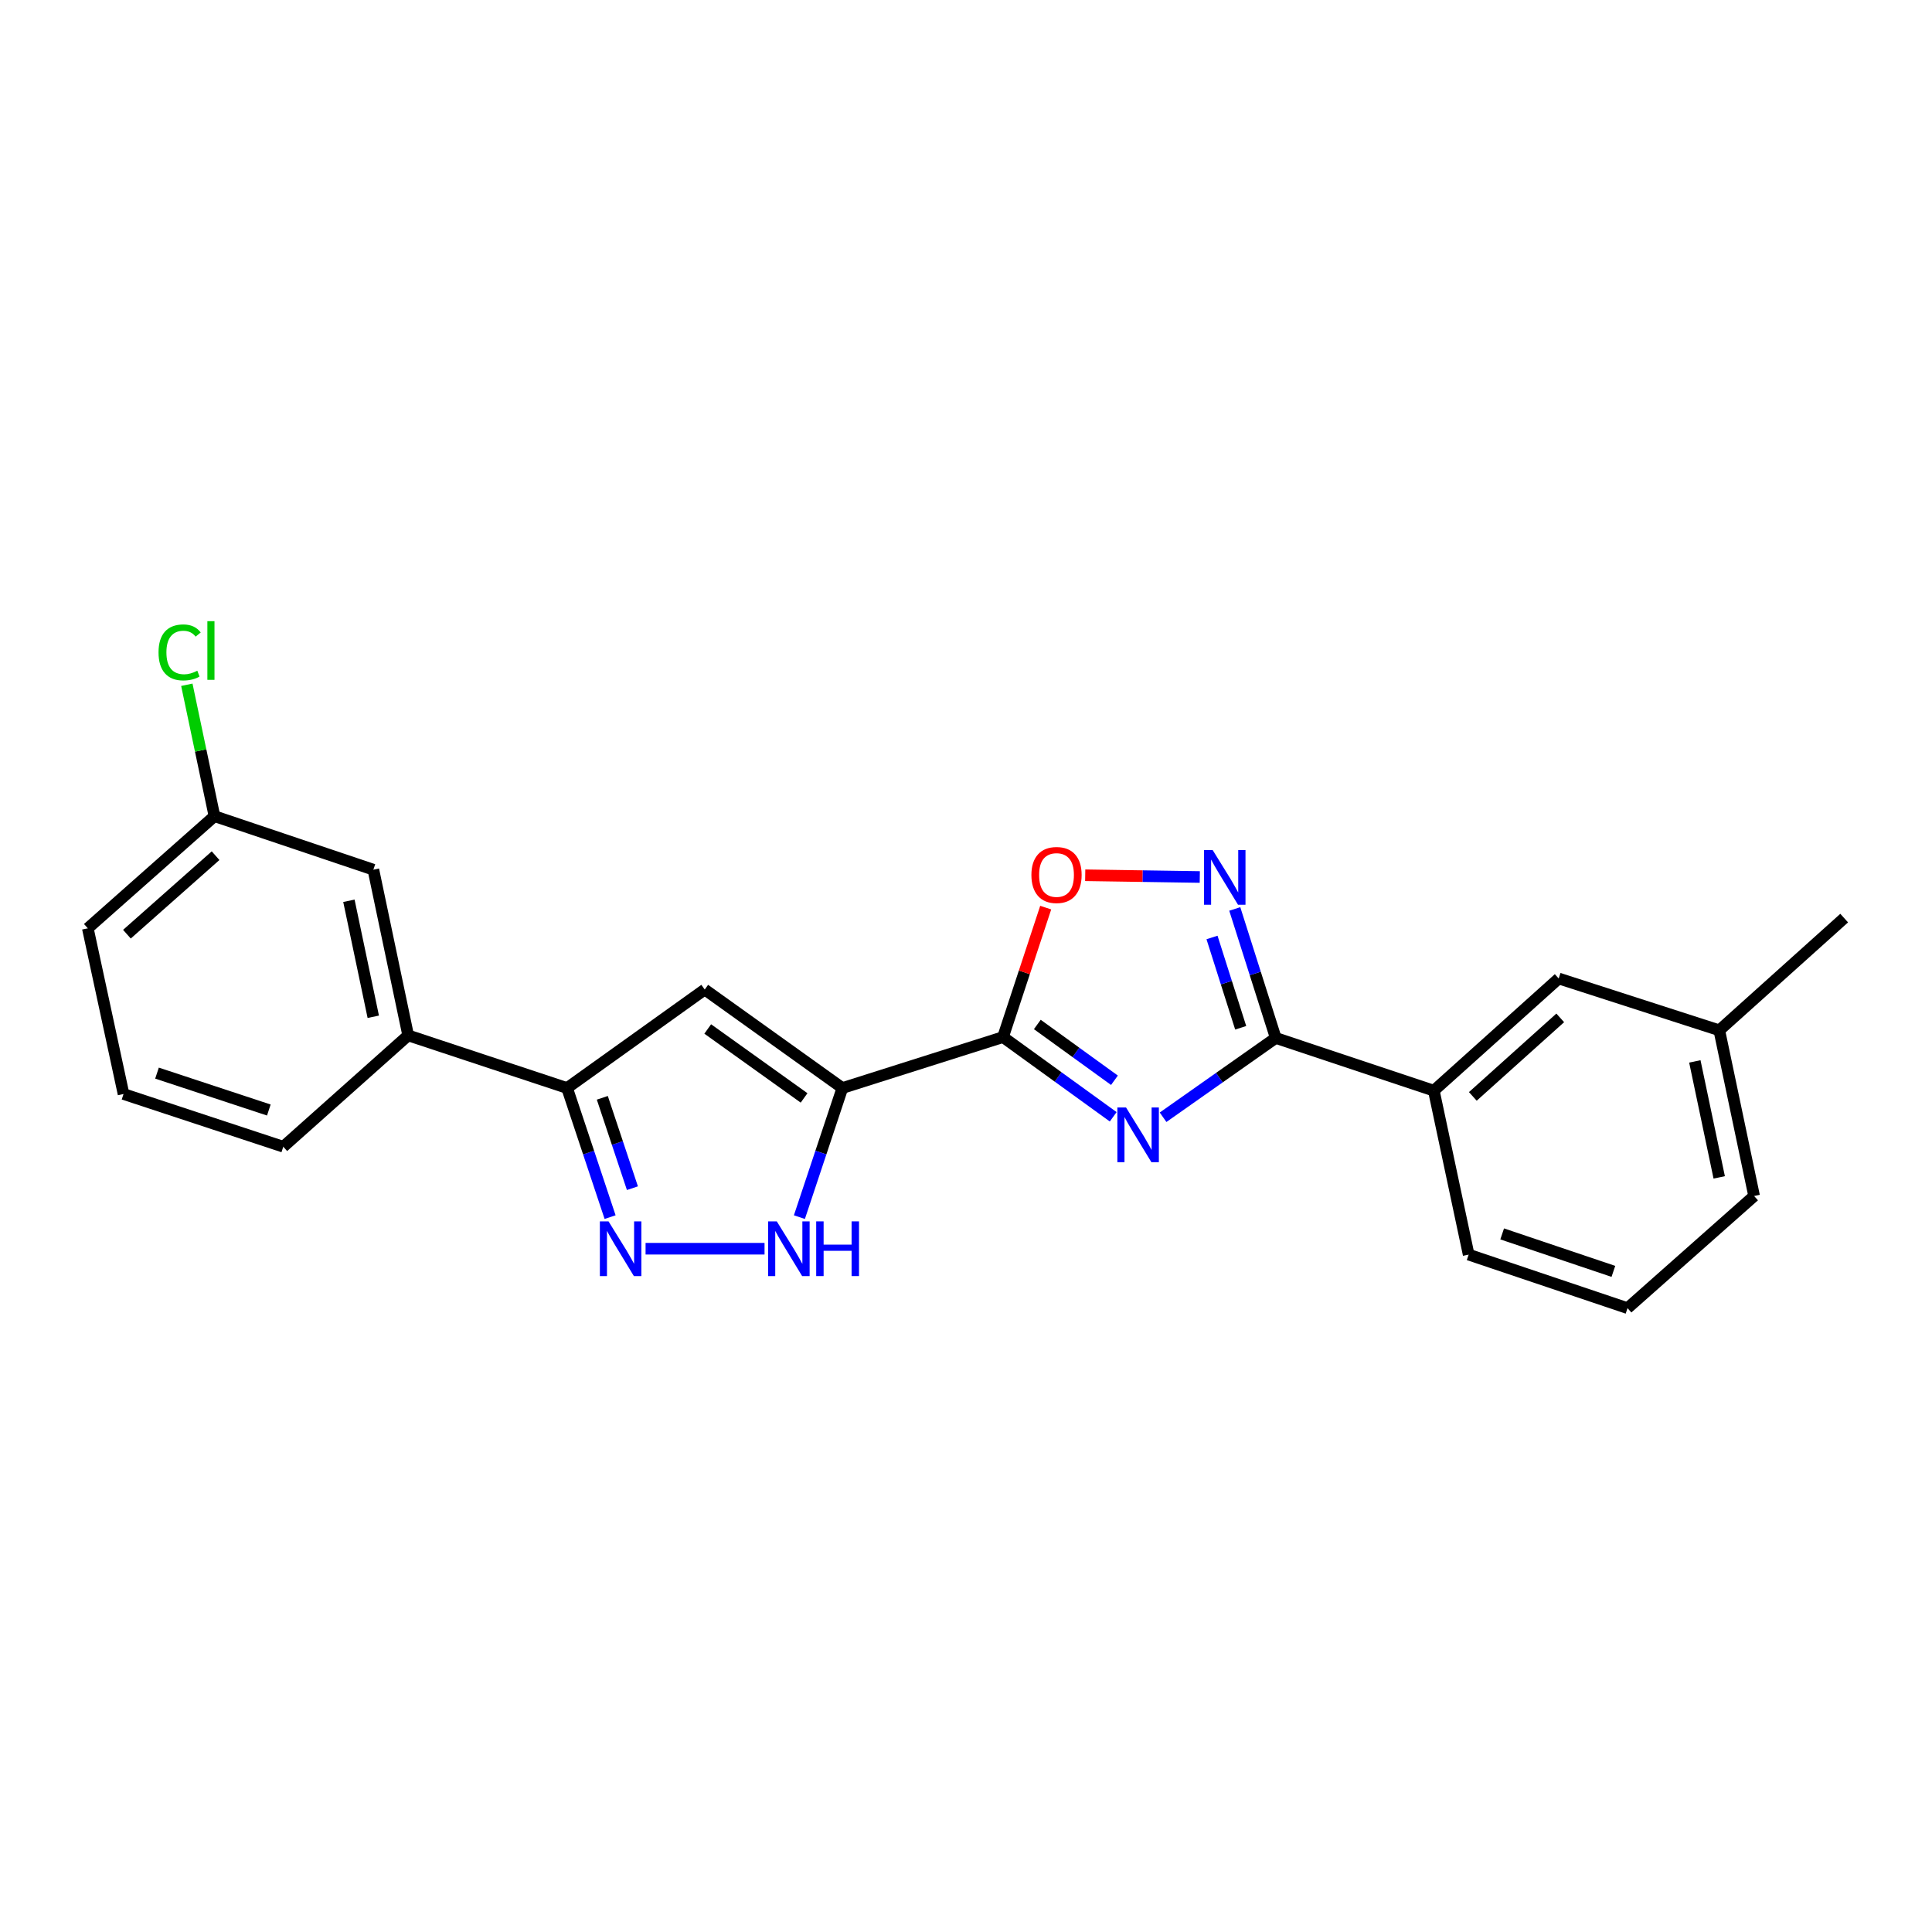 <?xml version='1.0' encoding='iso-8859-1'?>
<svg version='1.1' baseProfile='full'
              xmlns='http://www.w3.org/2000/svg'
                      xmlns:rdkit='http://www.rdkit.org/xml'
                      xmlns:xlink='http://www.w3.org/1999/xlink'
                  xml:space='preserve'
width='1000px' height='1000px' viewBox='0 0 1000 1000'>
<!-- END OF HEADER -->
<rect style='opacity:1.0;fill:#FFFFFF;stroke:none' width='1000' height='1000' x='0' y='0'> </rect>
<path class='bond-1' d='M 576.19,578.05 L 547.676,557.423' style='fill:none;fill-rule:evenodd;stroke:#0000FF;stroke-width:6px;stroke-linecap:butt;stroke-linejoin:miter;stroke-opacity:1' />
<path class='bond-1' d='M 547.676,557.423 L 519.161,536.797' style='fill:none;fill-rule:evenodd;stroke:#000000;stroke-width:6px;stroke-linecap:butt;stroke-linejoin:miter;stroke-opacity:1' />
<path class='bond-1' d='M 576.837,559.143 L 556.876,544.704' style='fill:none;fill-rule:evenodd;stroke:#0000FF;stroke-width:6px;stroke-linecap:butt;stroke-linejoin:miter;stroke-opacity:1' />
<path class='bond-1' d='M 556.876,544.704 L 536.916,530.265' style='fill:none;fill-rule:evenodd;stroke:#000000;stroke-width:6px;stroke-linecap:butt;stroke-linejoin:miter;stroke-opacity:1' />
<path class='bond-2' d='M 602.006,578.288 L 631.165,557.765' style='fill:none;fill-rule:evenodd;stroke:#0000FF;stroke-width:6px;stroke-linecap:butt;stroke-linejoin:miter;stroke-opacity:1' />
<path class='bond-2' d='M 631.165,557.765 L 660.324,537.241' style='fill:none;fill-rule:evenodd;stroke:#000000;stroke-width:6px;stroke-linecap:butt;stroke-linejoin:miter;stroke-opacity:1' />
<path class='bond-0' d='M 436.012,563.161 L 519.161,536.797' style='fill:none;fill-rule:evenodd;stroke:#000000;stroke-width:6px;stroke-linecap:butt;stroke-linejoin:miter;stroke-opacity:1' />
<path class='bond-3' d='M 436.012,563.161 L 364.768,512.185' style='fill:none;fill-rule:evenodd;stroke:#000000;stroke-width:6px;stroke-linecap:butt;stroke-linejoin:miter;stroke-opacity:1' />
<path class='bond-3' d='M 416.19,568.282 L 366.319,532.598' style='fill:none;fill-rule:evenodd;stroke:#000000;stroke-width:6px;stroke-linecap:butt;stroke-linejoin:miter;stroke-opacity:1' />
<path class='bond-6' d='M 436.012,563.161 L 424.889,596.573' style='fill:none;fill-rule:evenodd;stroke:#000000;stroke-width:6px;stroke-linecap:butt;stroke-linejoin:miter;stroke-opacity:1' />
<path class='bond-6' d='M 424.889,596.573 L 413.765,629.985' style='fill:none;fill-rule:evenodd;stroke:#0000FF;stroke-width:6px;stroke-linecap:butt;stroke-linejoin:miter;stroke-opacity:1' />
<path class='bond-8' d='M 519.161,536.797 L 530.208,503.289' style='fill:none;fill-rule:evenodd;stroke:#000000;stroke-width:6px;stroke-linecap:butt;stroke-linejoin:miter;stroke-opacity:1' />
<path class='bond-8' d='M 530.208,503.289 L 541.256,469.781' style='fill:none;fill-rule:evenodd;stroke:#FF0000;stroke-width:6px;stroke-linecap:butt;stroke-linejoin:miter;stroke-opacity:1' />
<path class='bond-4' d='M 660.324,537.241 L 649.719,503.854' style='fill:none;fill-rule:evenodd;stroke:#000000;stroke-width:6px;stroke-linecap:butt;stroke-linejoin:miter;stroke-opacity:1' />
<path class='bond-4' d='M 649.719,503.854 L 639.114,470.468' style='fill:none;fill-rule:evenodd;stroke:#0000FF;stroke-width:6px;stroke-linecap:butt;stroke-linejoin:miter;stroke-opacity:1' />
<path class='bond-4' d='M 642.181,531.978 L 634.757,508.607' style='fill:none;fill-rule:evenodd;stroke:#000000;stroke-width:6px;stroke-linecap:butt;stroke-linejoin:miter;stroke-opacity:1' />
<path class='bond-4' d='M 634.757,508.607 L 627.334,485.236' style='fill:none;fill-rule:evenodd;stroke:#0000FF;stroke-width:6px;stroke-linecap:butt;stroke-linejoin:miter;stroke-opacity:1' />
<path class='bond-9' d='M 660.324,537.241 L 742.147,564.53' style='fill:none;fill-rule:evenodd;stroke:#000000;stroke-width:6px;stroke-linecap:butt;stroke-linejoin:miter;stroke-opacity:1' />
<path class='bond-7' d='M 364.768,512.185 L 293.523,563.161' style='fill:none;fill-rule:evenodd;stroke:#000000;stroke-width:6px;stroke-linecap:butt;stroke-linejoin:miter;stroke-opacity:1' />
<path class='bond-23' d='M 621.007,453.932 L 591.356,453.484' style='fill:none;fill-rule:evenodd;stroke:#0000FF;stroke-width:6px;stroke-linecap:butt;stroke-linejoin:miter;stroke-opacity:1' />
<path class='bond-23' d='M 591.356,453.484 L 561.705,453.035' style='fill:none;fill-rule:evenodd;stroke:#FF0000;stroke-width:6px;stroke-linecap:butt;stroke-linejoin:miter;stroke-opacity:1' />
<path class='bond-5' d='M 334.148,646.336 L 395.727,646.336' style='fill:none;fill-rule:evenodd;stroke:#0000FF;stroke-width:6px;stroke-linecap:butt;stroke-linejoin:miter;stroke-opacity:1' />
<path class='bond-24' d='M 315.784,629.984 L 304.653,596.573' style='fill:none;fill-rule:evenodd;stroke:#0000FF;stroke-width:6px;stroke-linecap:butt;stroke-linejoin:miter;stroke-opacity:1' />
<path class='bond-24' d='M 304.653,596.573 L 293.523,563.161' style='fill:none;fill-rule:evenodd;stroke:#000000;stroke-width:6px;stroke-linecap:butt;stroke-linejoin:miter;stroke-opacity:1' />
<path class='bond-24' d='M 327.338,614.999 L 319.547,591.611' style='fill:none;fill-rule:evenodd;stroke:#0000FF;stroke-width:6px;stroke-linecap:butt;stroke-linejoin:miter;stroke-opacity:1' />
<path class='bond-24' d='M 319.547,591.611 L 311.756,568.223' style='fill:none;fill-rule:evenodd;stroke:#000000;stroke-width:6px;stroke-linecap:butt;stroke-linejoin:miter;stroke-opacity:1' />
<path class='bond-10' d='M 293.523,563.161 L 211.273,535.916' style='fill:none;fill-rule:evenodd;stroke:#000000;stroke-width:6px;stroke-linecap:butt;stroke-linejoin:miter;stroke-opacity:1' />
<path class='bond-11' d='M 742.147,564.53 L 806.78,506.464' style='fill:none;fill-rule:evenodd;stroke:#000000;stroke-width:6px;stroke-linecap:butt;stroke-linejoin:miter;stroke-opacity:1' />
<path class='bond-11' d='M 762.333,567.498 L 807.577,526.852' style='fill:none;fill-rule:evenodd;stroke:#000000;stroke-width:6px;stroke-linecap:butt;stroke-linejoin:miter;stroke-opacity:1' />
<path class='bond-16' d='M 742.147,564.53 L 760.174,649.389' style='fill:none;fill-rule:evenodd;stroke:#000000;stroke-width:6px;stroke-linecap:butt;stroke-linejoin:miter;stroke-opacity:1' />
<path class='bond-12' d='M 211.273,535.916 L 193.254,450.15' style='fill:none;fill-rule:evenodd;stroke:#000000;stroke-width:6px;stroke-linecap:butt;stroke-linejoin:miter;stroke-opacity:1' />
<path class='bond-12' d='M 193.207,526.279 L 180.594,466.243' style='fill:none;fill-rule:evenodd;stroke:#000000;stroke-width:6px;stroke-linecap:butt;stroke-linejoin:miter;stroke-opacity:1' />
<path class='bond-17' d='M 211.273,535.916 L 146.63,593.546' style='fill:none;fill-rule:evenodd;stroke:#000000;stroke-width:6px;stroke-linecap:butt;stroke-linejoin:miter;stroke-opacity:1' />
<path class='bond-14' d='M 806.78,506.464 L 889.903,533.282' style='fill:none;fill-rule:evenodd;stroke:#000000;stroke-width:6px;stroke-linecap:butt;stroke-linejoin:miter;stroke-opacity:1' />
<path class='bond-13' d='M 193.254,450.15 L 111.004,422.443' style='fill:none;fill-rule:evenodd;stroke:#000000;stroke-width:6px;stroke-linecap:butt;stroke-linejoin:miter;stroke-opacity:1' />
<path class='bond-15' d='M 111.004,422.443 L 103.854,388.439' style='fill:none;fill-rule:evenodd;stroke:#000000;stroke-width:6px;stroke-linecap:butt;stroke-linejoin:miter;stroke-opacity:1' />
<path class='bond-15' d='M 103.854,388.439 L 96.705,354.434' style='fill:none;fill-rule:evenodd;stroke:#00CC00;stroke-width:6px;stroke-linecap:butt;stroke-linejoin:miter;stroke-opacity:1' />
<path class='bond-26' d='M 111.004,422.443 L 45.455,480.492' style='fill:none;fill-rule:evenodd;stroke:#000000;stroke-width:6px;stroke-linecap:butt;stroke-linejoin:miter;stroke-opacity:1' />
<path class='bond-26' d='M 111.579,442.903 L 65.695,483.537' style='fill:none;fill-rule:evenodd;stroke:#000000;stroke-width:6px;stroke-linecap:butt;stroke-linejoin:miter;stroke-opacity:1' />
<path class='bond-22' d='M 889.903,533.282 L 954.545,475.207' style='fill:none;fill-rule:evenodd;stroke:#000000;stroke-width:6px;stroke-linecap:butt;stroke-linejoin:miter;stroke-opacity:1' />
<path class='bond-25' d='M 889.903,533.282 L 907.93,619.047' style='fill:none;fill-rule:evenodd;stroke:#000000;stroke-width:6px;stroke-linecap:butt;stroke-linejoin:miter;stroke-opacity:1' />
<path class='bond-25' d='M 877.245,549.376 L 889.863,609.411' style='fill:none;fill-rule:evenodd;stroke:#000000;stroke-width:6px;stroke-linecap:butt;stroke-linejoin:miter;stroke-opacity:1' />
<path class='bond-19' d='M 760.174,649.389 L 842.407,677.096' style='fill:none;fill-rule:evenodd;stroke:#000000;stroke-width:6px;stroke-linecap:butt;stroke-linejoin:miter;stroke-opacity:1' />
<path class='bond-19' d='M 777.521,638.668 L 835.085,658.063' style='fill:none;fill-rule:evenodd;stroke:#000000;stroke-width:6px;stroke-linecap:butt;stroke-linejoin:miter;stroke-opacity:1' />
<path class='bond-18' d='M 146.63,593.546 L 63.944,566.257' style='fill:none;fill-rule:evenodd;stroke:#000000;stroke-width:6px;stroke-linecap:butt;stroke-linejoin:miter;stroke-opacity:1' />
<path class='bond-18' d='M 139.147,574.545 L 81.267,555.443' style='fill:none;fill-rule:evenodd;stroke:#000000;stroke-width:6px;stroke-linecap:butt;stroke-linejoin:miter;stroke-opacity:1' />
<path class='bond-20' d='M 63.944,566.257 L 45.455,480.492' style='fill:none;fill-rule:evenodd;stroke:#000000;stroke-width:6px;stroke-linecap:butt;stroke-linejoin:miter;stroke-opacity:1' />
<path class='bond-21' d='M 842.407,677.096 L 907.93,619.047' style='fill:none;fill-rule:evenodd;stroke:#000000;stroke-width:6px;stroke-linecap:butt;stroke-linejoin:miter;stroke-opacity:1' />
<path  class='atom-0' d='M 582.828 573.22
L 592.108 588.22
Q 593.028 589.7, 594.508 592.38
Q 595.988 595.06, 596.068 595.22
L 596.068 573.22
L 599.828 573.22
L 599.828 601.54
L 595.948 601.54
L 585.988 585.14
Q 584.828 583.22, 583.588 581.02
Q 582.388 578.82, 582.028 578.14
L 582.028 601.54
L 578.348 601.54
L 578.348 573.22
L 582.828 573.22
' fill='#0000FF'/>
<path  class='atom-5' d='M 627.664 439.967
L 636.944 454.967
Q 637.864 456.447, 639.344 459.127
Q 640.824 461.807, 640.904 461.967
L 640.904 439.967
L 644.664 439.967
L 644.664 468.287
L 640.784 468.287
L 630.824 451.887
Q 629.664 449.967, 628.424 447.767
Q 627.224 445.567, 626.864 444.887
L 626.864 468.287
L 623.184 468.287
L 623.184 439.967
L 627.664 439.967
' fill='#0000FF'/>
<path  class='atom-6' d='M 314.971 632.176
L 324.251 647.176
Q 325.171 648.656, 326.651 651.336
Q 328.131 654.016, 328.211 654.176
L 328.211 632.176
L 331.971 632.176
L 331.971 660.496
L 328.091 660.496
L 318.131 644.096
Q 316.971 642.176, 315.731 639.976
Q 314.531 637.776, 314.171 637.096
L 314.171 660.496
L 310.491 660.496
L 310.491 632.176
L 314.971 632.176
' fill='#0000FF'/>
<path  class='atom-7' d='M 402.062 632.176
L 411.342 647.176
Q 412.262 648.656, 413.742 651.336
Q 415.222 654.016, 415.302 654.176
L 415.302 632.176
L 419.062 632.176
L 419.062 660.496
L 415.182 660.496
L 405.222 644.096
Q 404.062 642.176, 402.822 639.976
Q 401.622 637.776, 401.262 637.096
L 401.262 660.496
L 397.582 660.496
L 397.582 632.176
L 402.062 632.176
' fill='#0000FF'/>
<path  class='atom-7' d='M 422.462 632.176
L 426.302 632.176
L 426.302 644.216
L 440.782 644.216
L 440.782 632.176
L 444.622 632.176
L 444.622 660.496
L 440.782 660.496
L 440.782 647.416
L 426.302 647.416
L 426.302 660.496
L 422.462 660.496
L 422.462 632.176
' fill='#0000FF'/>
<path  class='atom-9' d='M 533.851 452.89
Q 533.851 446.09, 537.211 442.29
Q 540.571 438.49, 546.851 438.49
Q 553.131 438.49, 556.491 442.29
Q 559.851 446.09, 559.851 452.89
Q 559.851 459.77, 556.451 463.69
Q 553.051 467.57, 546.851 467.57
Q 540.611 467.57, 537.211 463.69
Q 533.851 459.81, 533.851 452.89
M 546.851 464.37
Q 551.171 464.37, 553.491 461.49
Q 555.851 458.57, 555.851 452.89
Q 555.851 447.33, 553.491 444.53
Q 551.171 441.69, 546.851 441.69
Q 542.531 441.69, 540.171 444.49
Q 537.851 447.29, 537.851 452.89
Q 537.851 458.61, 540.171 461.49
Q 542.531 464.37, 546.851 464.37
' fill='#FF0000'/>
<path  class='atom-16' d='M 82.057 337.684
Q 82.057 330.644, 85.337 326.964
Q 88.657 323.244, 94.937 323.244
Q 100.777 323.244, 103.897 327.364
L 101.257 329.524
Q 98.977 326.524, 94.937 326.524
Q 90.657 326.524, 88.377 329.404
Q 86.137 332.244, 86.137 337.684
Q 86.137 343.284, 88.457 346.164
Q 90.817 349.044, 95.377 349.044
Q 98.497 349.044, 102.137 347.164
L 103.257 350.164
Q 101.777 351.124, 99.537 351.684
Q 97.297 352.244, 94.817 352.244
Q 88.657 352.244, 85.337 348.484
Q 82.057 344.724, 82.057 337.684
' fill='#00CC00'/>
<path  class='atom-16' d='M 107.337 321.524
L 111.017 321.524
L 111.017 351.884
L 107.337 351.884
L 107.337 321.524
' fill='#00CC00'/>
</svg>
